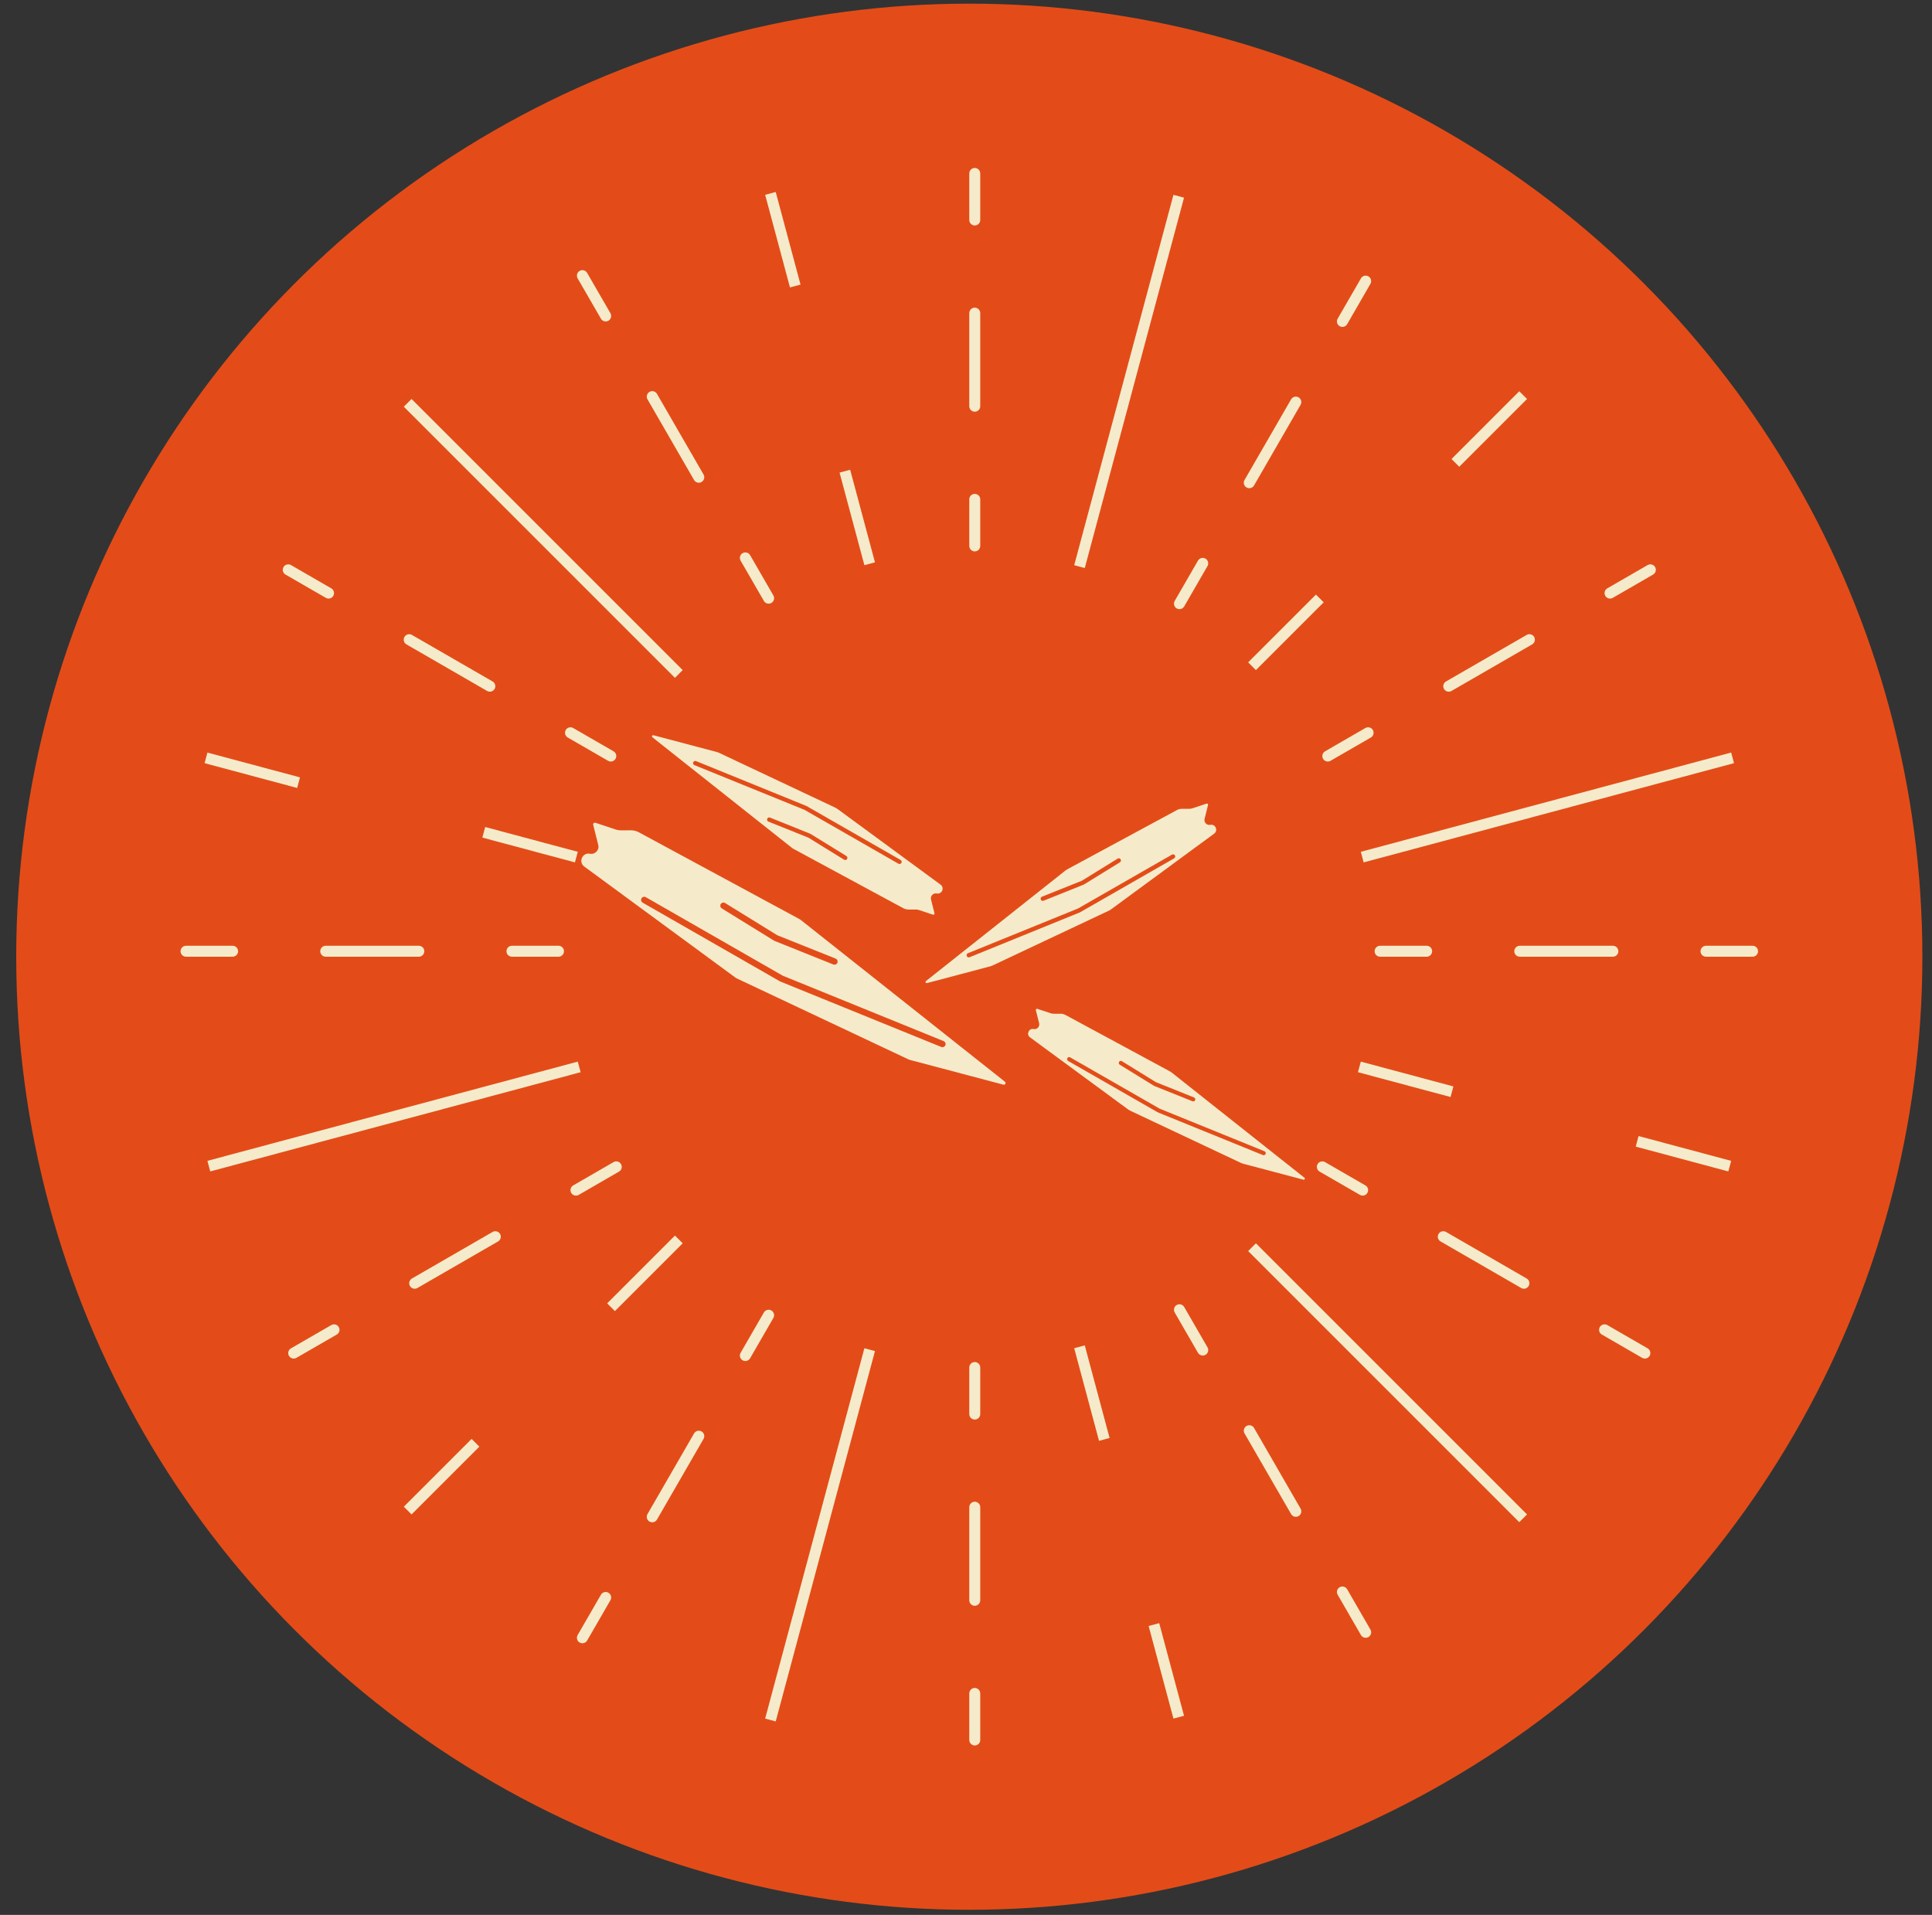 <svg xmlns="http://www.w3.org/2000/svg" fill="none" viewBox="0 0 113 112" height="112" width="113">
<rect x="0" y="0" width="113" height="112" fill="#333333" stroke="none"/>
<circle fill="#E34C18" r="55.744" cy="55.957" cx="56.693"></circle>
<path fill="#F5EBCB" d="M57.013 98.725C57.189 98.725 57.333 98.869 57.333 99.046V101.769C57.333 101.946 57.19 102.09 57.013 102.09C56.836 102.09 56.693 101.946 56.692 101.769V99.046C56.693 98.869 56.836 98.725 57.013 98.725ZM51.176 79.022L45.371 100.683L44.753 100.517L50.557 78.856L51.176 79.022ZM69.252 100.352L68.633 100.517L67.182 95.102L67.801 94.936L69.252 100.352ZM35.148 93.273C35.237 93.12 35.433 93.068 35.586 93.156C35.739 93.245 35.791 93.441 35.703 93.594L34.341 95.952C34.252 96.105 34.056 96.157 33.903 96.069C33.75 95.981 33.698 95.785 33.786 95.632L35.148 93.273ZM78.356 92.835C78.508 92.747 78.704 92.8 78.793 92.953L80.154 95.311C80.243 95.465 80.19 95.66 80.037 95.749C79.884 95.837 79.688 95.784 79.6 95.632L78.238 93.273C78.15 93.12 78.202 92.923 78.356 92.835ZM57.013 87.833C57.189 87.833 57.333 87.977 57.333 88.153V93.599C57.333 93.776 57.19 93.92 57.013 93.92C56.836 93.92 56.692 93.776 56.692 93.599V88.153C56.693 87.976 56.836 87.833 57.013 87.833ZM40.595 83.84C40.683 83.687 40.879 83.634 41.032 83.722C41.185 83.811 41.237 84.007 41.149 84.16L38.426 88.877C38.337 89.03 38.142 89.082 37.988 88.994C37.835 88.905 37.783 88.71 37.871 88.556L40.595 83.84ZM89.314 88.577L88.86 89.03L73.003 73.173L73.456 72.719L89.314 88.577ZM72.909 83.402C73.062 83.314 73.258 83.366 73.347 83.519L76.069 88.236C76.158 88.389 76.105 88.585 75.952 88.674C75.799 88.762 75.603 88.709 75.515 88.556L72.792 83.84C72.704 83.686 72.756 83.49 72.909 83.402ZM28.036 84.613L24.072 88.577L23.619 88.125L27.584 84.16L28.036 84.613ZM64.898 84.105L64.28 84.271L62.829 78.856L63.447 78.69L64.898 84.105ZM57.013 79.664C57.19 79.664 57.333 79.807 57.333 79.984V82.708C57.333 82.884 57.189 83.028 57.013 83.028C56.836 83.028 56.693 82.885 56.692 82.708V79.984C56.693 79.807 56.836 79.664 57.013 79.664ZM44.679 76.765C44.767 76.612 44.963 76.56 45.116 76.648C45.269 76.737 45.322 76.933 45.233 77.086L43.872 79.444C43.783 79.597 43.588 79.65 43.435 79.561C43.282 79.473 43.229 79.277 43.317 79.124L44.679 76.765ZM19.377 77.502C19.53 77.413 19.726 77.466 19.814 77.619C19.903 77.772 19.85 77.968 19.697 78.056L17.339 79.418C17.186 79.506 16.99 79.454 16.901 79.3C16.813 79.147 16.866 78.951 17.019 78.863L19.377 77.502ZM93.571 77.618C93.66 77.465 93.856 77.413 94.009 77.501L96.367 78.863C96.52 78.951 96.573 79.147 96.484 79.3C96.396 79.454 96.2 79.506 96.047 79.418L93.689 78.055C93.536 77.967 93.483 77.771 93.571 77.618ZM68.824 76.327C68.977 76.239 69.173 76.292 69.262 76.445L70.624 78.803C70.712 78.957 70.66 79.153 70.507 79.241C70.354 79.329 70.158 79.276 70.069 79.124L68.707 76.765C68.619 76.612 68.671 76.415 68.824 76.327ZM39.93 72.719L35.965 76.684L35.513 76.231L39.477 72.267L39.93 72.719ZM28.811 72.055C28.964 71.967 29.16 72.02 29.248 72.173C29.336 72.326 29.284 72.522 29.131 72.61L24.414 75.333C24.261 75.421 24.065 75.369 23.977 75.216C23.888 75.062 23.941 74.867 24.094 74.778L28.811 72.055ZM84.138 72.172C84.226 72.019 84.422 71.967 84.575 72.054L89.292 74.778C89.445 74.867 89.498 75.062 89.409 75.216C89.321 75.369 89.125 75.421 88.972 75.333L84.255 72.609C84.102 72.52 84.049 72.325 84.138 72.172ZM35.885 67.971C36.038 67.882 36.234 67.934 36.322 68.088C36.411 68.241 36.358 68.437 36.205 68.525L33.847 69.888C33.694 69.975 33.498 69.923 33.409 69.77C33.321 69.617 33.373 69.421 33.526 69.333L35.885 67.971ZM77.064 68.088C77.152 67.934 77.348 67.882 77.501 67.971L79.859 69.332C80.012 69.42 80.065 69.616 79.977 69.769C79.888 69.922 79.692 69.975 79.539 69.886L77.181 68.525C77.028 68.437 76.975 68.241 77.064 68.088ZM33.959 62.712L12.297 68.515L12.131 67.896L33.793 62.093L33.959 62.712ZM101.253 67.897L101.088 68.515L95.672 67.064L95.838 66.446L101.253 67.897ZM85.007 63.544L84.841 64.163L79.426 62.712L79.592 62.093L85.007 63.544ZM13.604 55.316C13.781 55.316 13.925 55.46 13.925 55.636C13.925 55.813 13.781 55.956 13.604 55.957H10.881C10.704 55.957 10.561 55.813 10.56 55.636C10.56 55.46 10.704 55.316 10.881 55.316H13.604ZM24.497 55.316C24.674 55.316 24.817 55.46 24.817 55.636C24.817 55.813 24.674 55.956 24.497 55.957H19.051C18.874 55.957 18.731 55.813 18.73 55.636C18.73 55.459 18.874 55.316 19.051 55.316H24.497ZM32.666 55.316C32.843 55.316 32.986 55.46 32.986 55.636C32.986 55.813 32.843 55.957 32.666 55.957H29.942C29.766 55.956 29.622 55.813 29.622 55.636C29.622 55.46 29.766 55.316 29.942 55.316H32.666ZM83.443 55.316C83.62 55.316 83.764 55.46 83.764 55.636C83.764 55.813 83.62 55.956 83.443 55.957H80.72C80.543 55.957 80.4 55.813 80.399 55.636C80.399 55.46 80.543 55.316 80.72 55.316H83.443ZM94.335 55.316C94.512 55.316 94.655 55.459 94.655 55.636C94.655 55.813 94.512 55.957 94.335 55.957H88.889C88.712 55.956 88.569 55.813 88.568 55.636C88.568 55.46 88.712 55.316 88.889 55.316H94.335ZM102.505 55.316C102.682 55.316 102.825 55.46 102.825 55.636C102.825 55.813 102.682 55.957 102.505 55.957H99.781C99.605 55.956 99.461 55.813 99.461 55.636C99.461 55.46 99.605 55.316 99.781 55.316H102.505ZM33.793 49.821L33.627 50.44L28.212 48.989L28.378 48.37L33.793 49.821ZM101.419 44.636L79.758 50.44L79.592 49.821L101.253 44.016L101.419 44.636ZM17.547 45.468L17.381 46.087L11.966 44.636L12.131 44.016L17.547 45.468ZM33.089 42.698C33.177 42.545 33.373 42.493 33.526 42.581L35.885 43.943C36.038 44.032 36.09 44.227 36.002 44.381C35.913 44.534 35.718 44.586 35.565 44.498L33.206 43.136C33.053 43.047 33.001 42.851 33.089 42.698ZM79.859 42.581C80.013 42.493 80.209 42.546 80.297 42.699C80.385 42.852 80.333 43.048 80.18 43.136L77.821 44.498C77.668 44.586 77.472 44.534 77.384 44.381C77.295 44.227 77.348 44.032 77.501 43.943L79.859 42.581ZM89.292 37.136C89.445 37.047 89.641 37.1 89.73 37.253C89.818 37.406 89.766 37.602 89.612 37.69L84.895 40.414C84.743 40.502 84.546 40.449 84.458 40.297C84.37 40.144 84.422 39.947 84.575 39.858L89.292 37.136ZM23.656 37.253C23.745 37.099 23.941 37.047 24.094 37.136L28.811 39.858C28.963 39.947 29.016 40.143 28.928 40.296C28.839 40.449 28.643 40.501 28.49 40.413L23.773 37.69C23.62 37.602 23.568 37.406 23.656 37.253ZM39.93 39.193L39.477 39.646L23.619 23.789L24.072 23.336L39.93 39.193ZM77.421 35.229L73.456 39.193L73.003 38.74L76.968 34.776L77.421 35.229ZM70.068 32.79C70.157 32.637 70.354 32.584 70.507 32.673C70.659 32.761 70.712 32.957 70.624 33.11L69.262 35.468C69.173 35.622 68.977 35.674 68.824 35.586C68.671 35.497 68.619 35.301 68.707 35.148L70.068 32.79ZM43.435 32.352C43.588 32.264 43.783 32.317 43.872 32.469L45.233 34.828C45.322 34.981 45.269 35.177 45.116 35.265C44.963 35.354 44.767 35.301 44.679 35.148L43.316 32.79C43.228 32.637 43.282 32.441 43.435 32.352ZM96.367 33.05C96.52 32.962 96.716 33.015 96.805 33.168C96.893 33.321 96.841 33.517 96.688 33.605L94.329 34.968C94.176 35.056 93.98 35.003 93.892 34.85C93.803 34.697 93.856 34.5 94.009 34.412L96.367 33.05ZM16.581 33.168C16.669 33.015 16.865 32.962 17.019 33.05L19.377 34.412C19.53 34.5 19.582 34.696 19.494 34.849C19.406 35.002 19.21 35.055 19.057 34.967L16.698 33.605C16.545 33.517 16.493 33.321 16.581 33.168ZM69.252 11.561L63.447 33.223L62.829 33.057L68.633 11.395L69.252 11.561ZM51.176 32.891L50.557 33.057L49.105 27.642L49.725 27.476L51.176 32.891ZM57.013 28.886C57.19 28.886 57.333 29.029 57.333 29.206V31.929C57.333 32.106 57.19 32.25 57.013 32.25C56.836 32.25 56.693 32.106 56.692 31.929V29.206C56.693 29.029 56.836 28.886 57.013 28.886ZM75.515 23.357C75.603 23.204 75.799 23.152 75.952 23.24C76.105 23.328 76.158 23.524 76.069 23.677L73.347 28.394C73.258 28.547 73.062 28.599 72.909 28.512C72.756 28.423 72.703 28.227 72.791 28.074L75.515 23.357ZM37.988 22.92C38.142 22.831 38.337 22.884 38.426 23.037L41.149 27.754C41.237 27.907 41.185 28.103 41.032 28.191C40.879 28.279 40.682 28.227 40.594 28.074L37.871 23.357C37.783 23.204 37.835 23.008 37.988 22.92ZM89.314 23.336L85.35 27.3L84.897 26.847L88.86 22.883L89.314 23.336ZM57.013 17.993C57.189 17.993 57.333 18.137 57.333 18.313V23.759C57.333 23.936 57.19 24.08 57.013 24.08C56.836 24.08 56.692 23.936 56.692 23.759V18.313C56.693 18.137 56.836 17.993 57.013 17.993ZM79.6 16.282C79.688 16.129 79.884 16.076 80.037 16.165C80.19 16.253 80.243 16.449 80.154 16.602L78.793 18.961C78.704 19.114 78.509 19.166 78.356 19.078C78.202 18.989 78.149 18.794 78.237 18.64L79.6 16.282ZM33.903 15.845C34.056 15.756 34.252 15.809 34.341 15.962L35.703 18.32C35.791 18.473 35.739 18.669 35.586 18.758C35.433 18.846 35.236 18.793 35.148 18.64L33.786 16.282C33.698 16.129 33.75 15.933 33.903 15.845ZM46.822 16.645L46.204 16.811L44.753 11.395L45.371 11.23L46.822 16.645ZM57.013 9.824C57.19 9.824 57.333 9.967 57.333 10.144V12.868C57.333 13.045 57.189 13.188 57.013 13.188C56.836 13.188 56.693 13.045 56.692 12.868V10.144C56.692 9.967 56.836 9.824 57.013 9.824Z"></path>
<path fill="#F5EBCB" d="M34.823 48.121L36.009 48.517C36.103 48.548 36.202 48.565 36.301 48.565L36.918 48.564C37.071 48.564 37.222 48.602 37.356 48.675L46.728 53.739C46.776 53.764 46.82 53.793 46.862 53.827L58.775 63.267C58.86 63.334 58.792 63.468 58.688 63.441L53.264 62.005C53.21 61.991 53.156 61.971 53.105 61.948L43.14 57.248C43.086 57.223 43.035 57.193 42.987 57.158L34.172 50.682C33.812 50.417 34.063 49.847 34.502 49.934C34.803 49.994 35.065 49.721 34.991 49.423L34.695 48.242C34.676 48.165 34.749 48.097 34.823 48.121ZM37.773 52.475C37.684 52.425 37.571 52.455 37.52 52.543C37.47 52.632 37.501 52.745 37.589 52.795L45.617 57.397L45.629 57.403L45.64 57.408L55.053 61.235C55.147 61.273 55.255 61.227 55.294 61.133C55.332 61.039 55.286 60.933 55.192 60.894L45.786 57.069L37.773 52.475ZM42.41 52.817C42.324 52.764 42.21 52.791 42.156 52.877C42.103 52.964 42.129 53.078 42.216 53.131L45.277 55.021L45.291 55.029L45.307 55.035L48.738 56.41C48.833 56.448 48.941 56.403 48.978 56.309C49.016 56.215 48.97 56.107 48.876 56.069L45.458 54.699L42.41 52.817Z"></path>
<path fill="#F5EBCB" d="M70.568 47.003L69.757 47.273C69.693 47.295 69.625 47.306 69.558 47.306H69.134C69.029 47.306 68.926 47.331 68.834 47.381L62.413 50.85C62.381 50.868 62.35 50.888 62.321 50.911L54.159 57.379C54.102 57.425 54.148 57.517 54.219 57.499L57.935 56.515C57.972 56.505 58.008 56.492 58.043 56.475L64.871 53.256C64.908 53.239 64.943 53.217 64.976 53.193L71.015 48.758C71.262 48.576 71.09 48.184 70.789 48.244C70.583 48.285 70.403 48.098 70.454 47.895L70.656 47.084C70.669 47.032 70.62 46.986 70.568 47.003ZM68.548 49.985C68.608 49.951 68.687 49.972 68.722 50.032C68.756 50.093 68.734 50.169 68.674 50.204L63.174 53.357L63.167 53.362L63.158 53.365L56.709 55.987C56.645 56.013 56.572 55.982 56.545 55.918C56.519 55.853 56.55 55.778 56.614 55.752L63.054 53.136L68.548 49.985ZM65.371 50.219C65.43 50.182 65.508 50.202 65.545 50.261C65.581 50.32 65.563 50.398 65.504 50.434L63.406 51.729L63.398 51.735L63.387 51.738L61.035 52.683C60.971 52.708 60.898 52.676 60.872 52.611C60.846 52.547 60.877 52.473 60.941 52.447L63.279 51.511L65.371 50.219Z"></path>
<path fill="#F5EBCB" d="M60.669 59.004L61.442 59.262C61.503 59.282 61.569 59.292 61.633 59.292L62.036 59.293C62.135 59.293 62.233 59.318 62.321 59.365L68.436 62.668C68.467 62.685 68.496 62.704 68.523 62.726L76.294 68.884C76.349 68.928 76.305 69.016 76.237 68.998L72.699 68.062C72.664 68.052 72.629 68.039 72.596 68.024L66.094 64.958C66.059 64.942 66.026 64.922 65.995 64.899L60.245 60.674C60.01 60.501 60.173 60.13 60.459 60.187C60.656 60.226 60.826 60.047 60.778 59.853L60.585 59.082C60.573 59.033 60.62 58.989 60.669 59.004ZM62.593 61.844C62.536 61.811 62.462 61.831 62.429 61.889C62.396 61.947 62.416 62.02 62.473 62.053L67.71 65.055L67.717 65.06L67.726 65.063L73.867 67.559C73.928 67.583 73.998 67.554 74.023 67.493C74.048 67.432 74.018 67.36 73.957 67.335L67.826 64.844L62.593 61.844ZM65.619 62.067C65.562 62.032 65.487 62.05 65.453 62.107C65.418 62.163 65.436 62.237 65.492 62.272L67.49 63.504L67.498 63.51L67.508 63.514L69.747 64.411C69.808 64.436 69.878 64.406 69.903 64.345C69.927 64.284 69.898 64.214 69.836 64.189L67.61 63.296L65.619 62.067Z"></path>
<path fill="#F5EBCB" d="M54.568 53.499L53.757 53.228C53.693 53.207 53.625 53.196 53.558 53.196H53.134C53.029 53.196 52.926 53.17 52.834 53.121L46.413 49.651C46.381 49.634 46.35 49.613 46.321 49.591L38.159 43.123C38.102 43.077 38.148 42.985 38.219 43.003L41.935 43.987C41.972 43.997 42.008 44.01 42.043 44.026L48.871 47.246C48.908 47.263 48.943 47.285 48.976 47.309L55.015 51.744C55.262 51.926 55.09 52.317 54.789 52.258C54.583 52.217 54.404 52.403 54.454 52.607L54.656 53.418C54.669 53.47 54.62 53.516 54.568 53.499ZM52.548 50.517C52.608 50.551 52.687 50.53 52.722 50.47C52.756 50.409 52.734 50.332 52.674 50.298L47.174 47.144L47.167 47.139L47.158 47.137L40.709 44.514C40.645 44.489 40.572 44.52 40.545 44.584C40.519 44.648 40.55 44.724 40.614 44.75L47.054 47.366L52.548 50.517ZM49.371 50.283C49.43 50.319 49.508 50.3 49.545 50.241C49.581 50.182 49.563 50.104 49.504 50.067L47.406 48.772L47.398 48.767L47.387 48.764L45.035 47.819C44.971 47.794 44.898 47.826 44.872 47.891C44.846 47.955 44.877 48.028 44.941 48.055L47.279 48.991L49.371 50.283Z"></path>
</svg>
